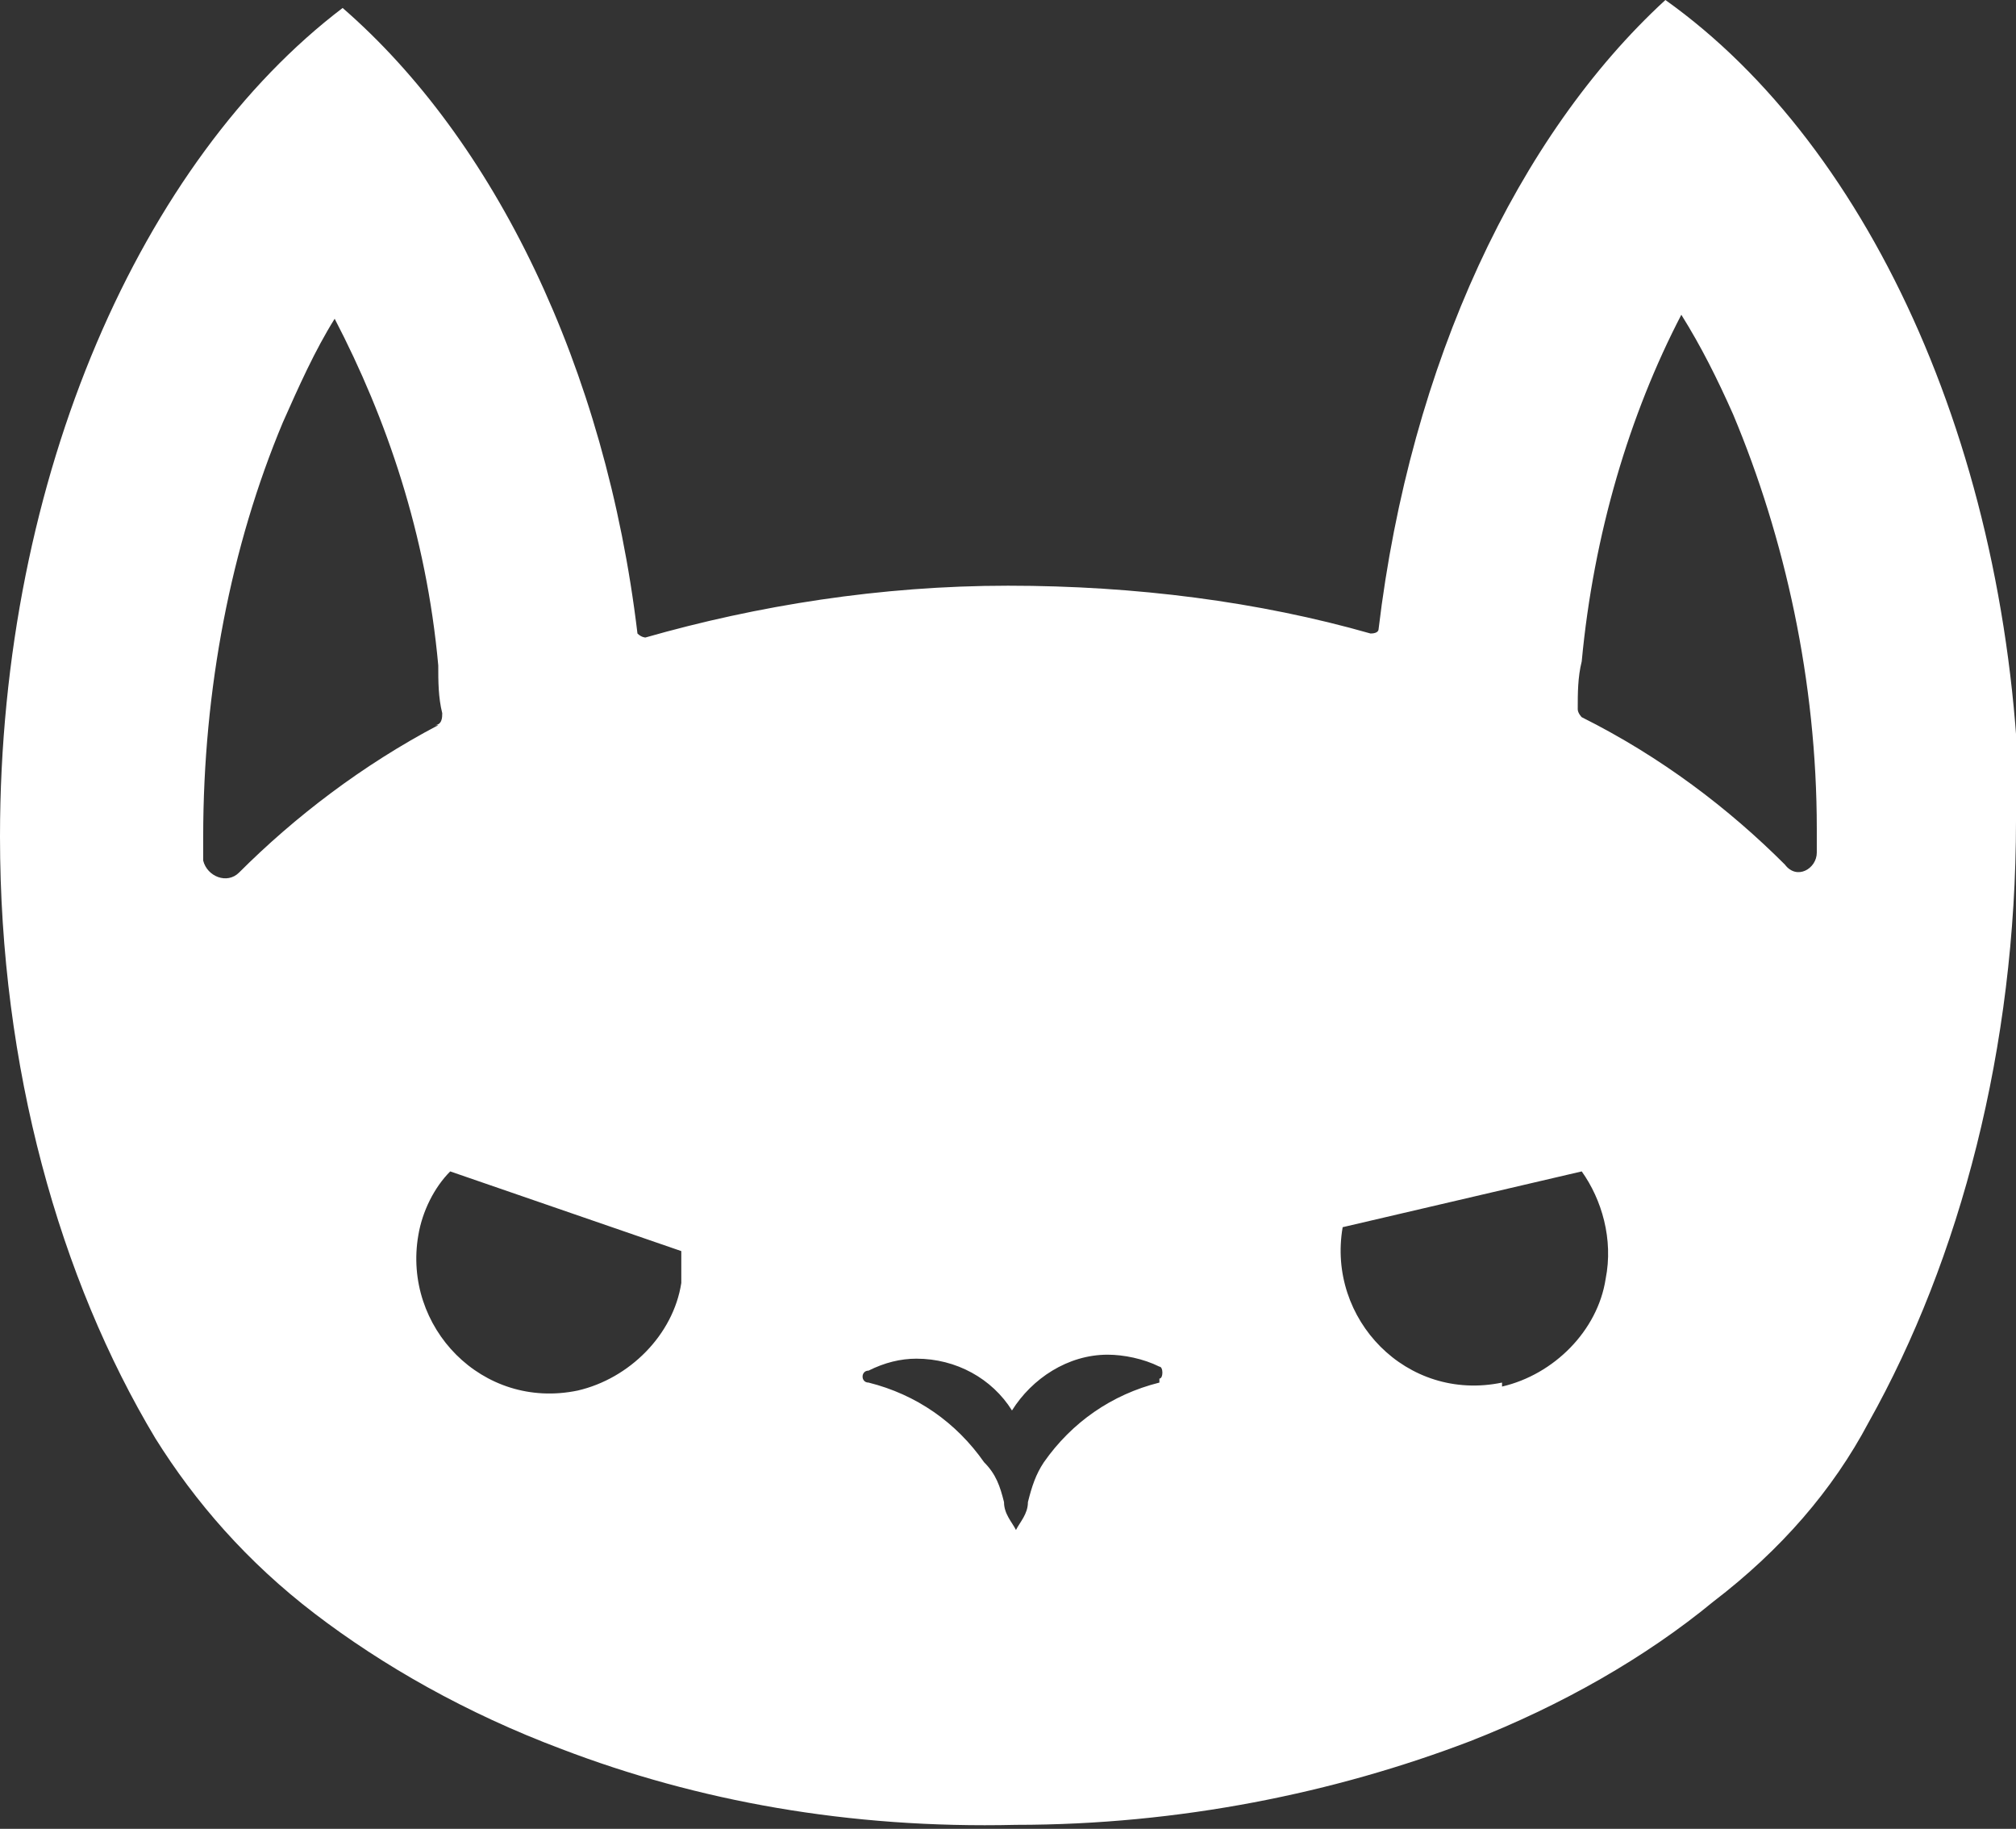 <?xml version="1.0" encoding="UTF-8"?>
<svg id="Warstwa_1" xmlns="http://www.w3.org/2000/svg" version="1.1" viewBox="0 0 50.6 45.9" fill="white">
  <rect x="0" y="0" width="50.6" height="45.9" fill="#333333" stroke="none"/>
  <!-- Generator: Adobe Illustrator 29.1.0, SVG Export Plug-In . SVG Version: 2.1.0 Build 142)  -->
  <path d="M50.7,20.7C50.6,11.6,47,3.7,41.8,0c-3.7,3.4-6.4,9.1-7.2,15.8,0,0,0,.1-.2.1-2.8-.8-5.9-1.2-9.1-1.2s-6.3.5-9.1,1.3c0,0-.1,0-.2-.1-.8-6.7-3.6-12.4-7.4-15.7C3.6,4,0,11.9,0,21c0,5.8,1.5,11.1,3.9,15.1,1,1.6,2.3,3.1,4,4.4,1.7,1.3,3.8,2.5,6.2,3.4,3.4,1.3,7.2,2,11.4,1.9,4.1,0,8-.8,11.4-2.1,2.3-.9,4.4-2.1,6.1-3.5,1.7-1.3,3-2.8,3.9-4.5,2.3-4.1,3.7-9.4,3.7-15.1ZM11,18.2c-1.9,1-3.6,2.3-5,3.7-.3.3-.8.1-.9-.3,0-.2,0-.4,0-.6,0-3.7.7-7.3,2-10.4.4-.9.8-1.8,1.3-2.6,1.3,2.5,2.3,5.4,2.6,8.7,0,.4,0,.8.1,1.2,0,.1,0,.3-.2.3ZM14.5,34.9c-2.4.5-4.4-1.6-4-3.9.1-.6.4-1.2.8-1.6l5.8,2c0,.3,0,.6,0,.8-.2,1.3-1.3,2.4-2.6,2.7ZM29.1,34.7c-1.2.3-2.2,1-2.9,2-.2.3-.3.6-.4,1,0,.3-.2.5-.3.7-.1-.2-.3-.4-.3-.7-.1-.4-.2-.7-.5-1-.7-1-1.7-1.7-2.9-2-.2,0-.2-.3,0-.3.4-.2.8-.3,1.2-.3,1,0,1.9.5,2.4,1.3.5-.8,1.4-1.4,2.4-1.4.4,0,.9.1,1.3.3.1,0,.1.3,0,.3ZM37.7,34.7c-2.4.5-4.4-1.6-4-3.9h0s6-1.4,6-1.4c.5.7.8,1.7.6,2.7-.2,1.3-1.3,2.4-2.6,2.7ZM44.8,21.7c-1.4-1.4-3.1-2.7-5.1-3.7,0,0-.1-.1-.1-.2,0-.4,0-.8.1-1.2.3-3.2,1.2-6.2,2.5-8.7.5.8.9,1.6,1.3,2.5,1.3,3.1,2.1,6.7,2.1,10.4,0,.2,0,.4,0,.6,0,.4-.5.7-.8.3Z"/>
</svg>